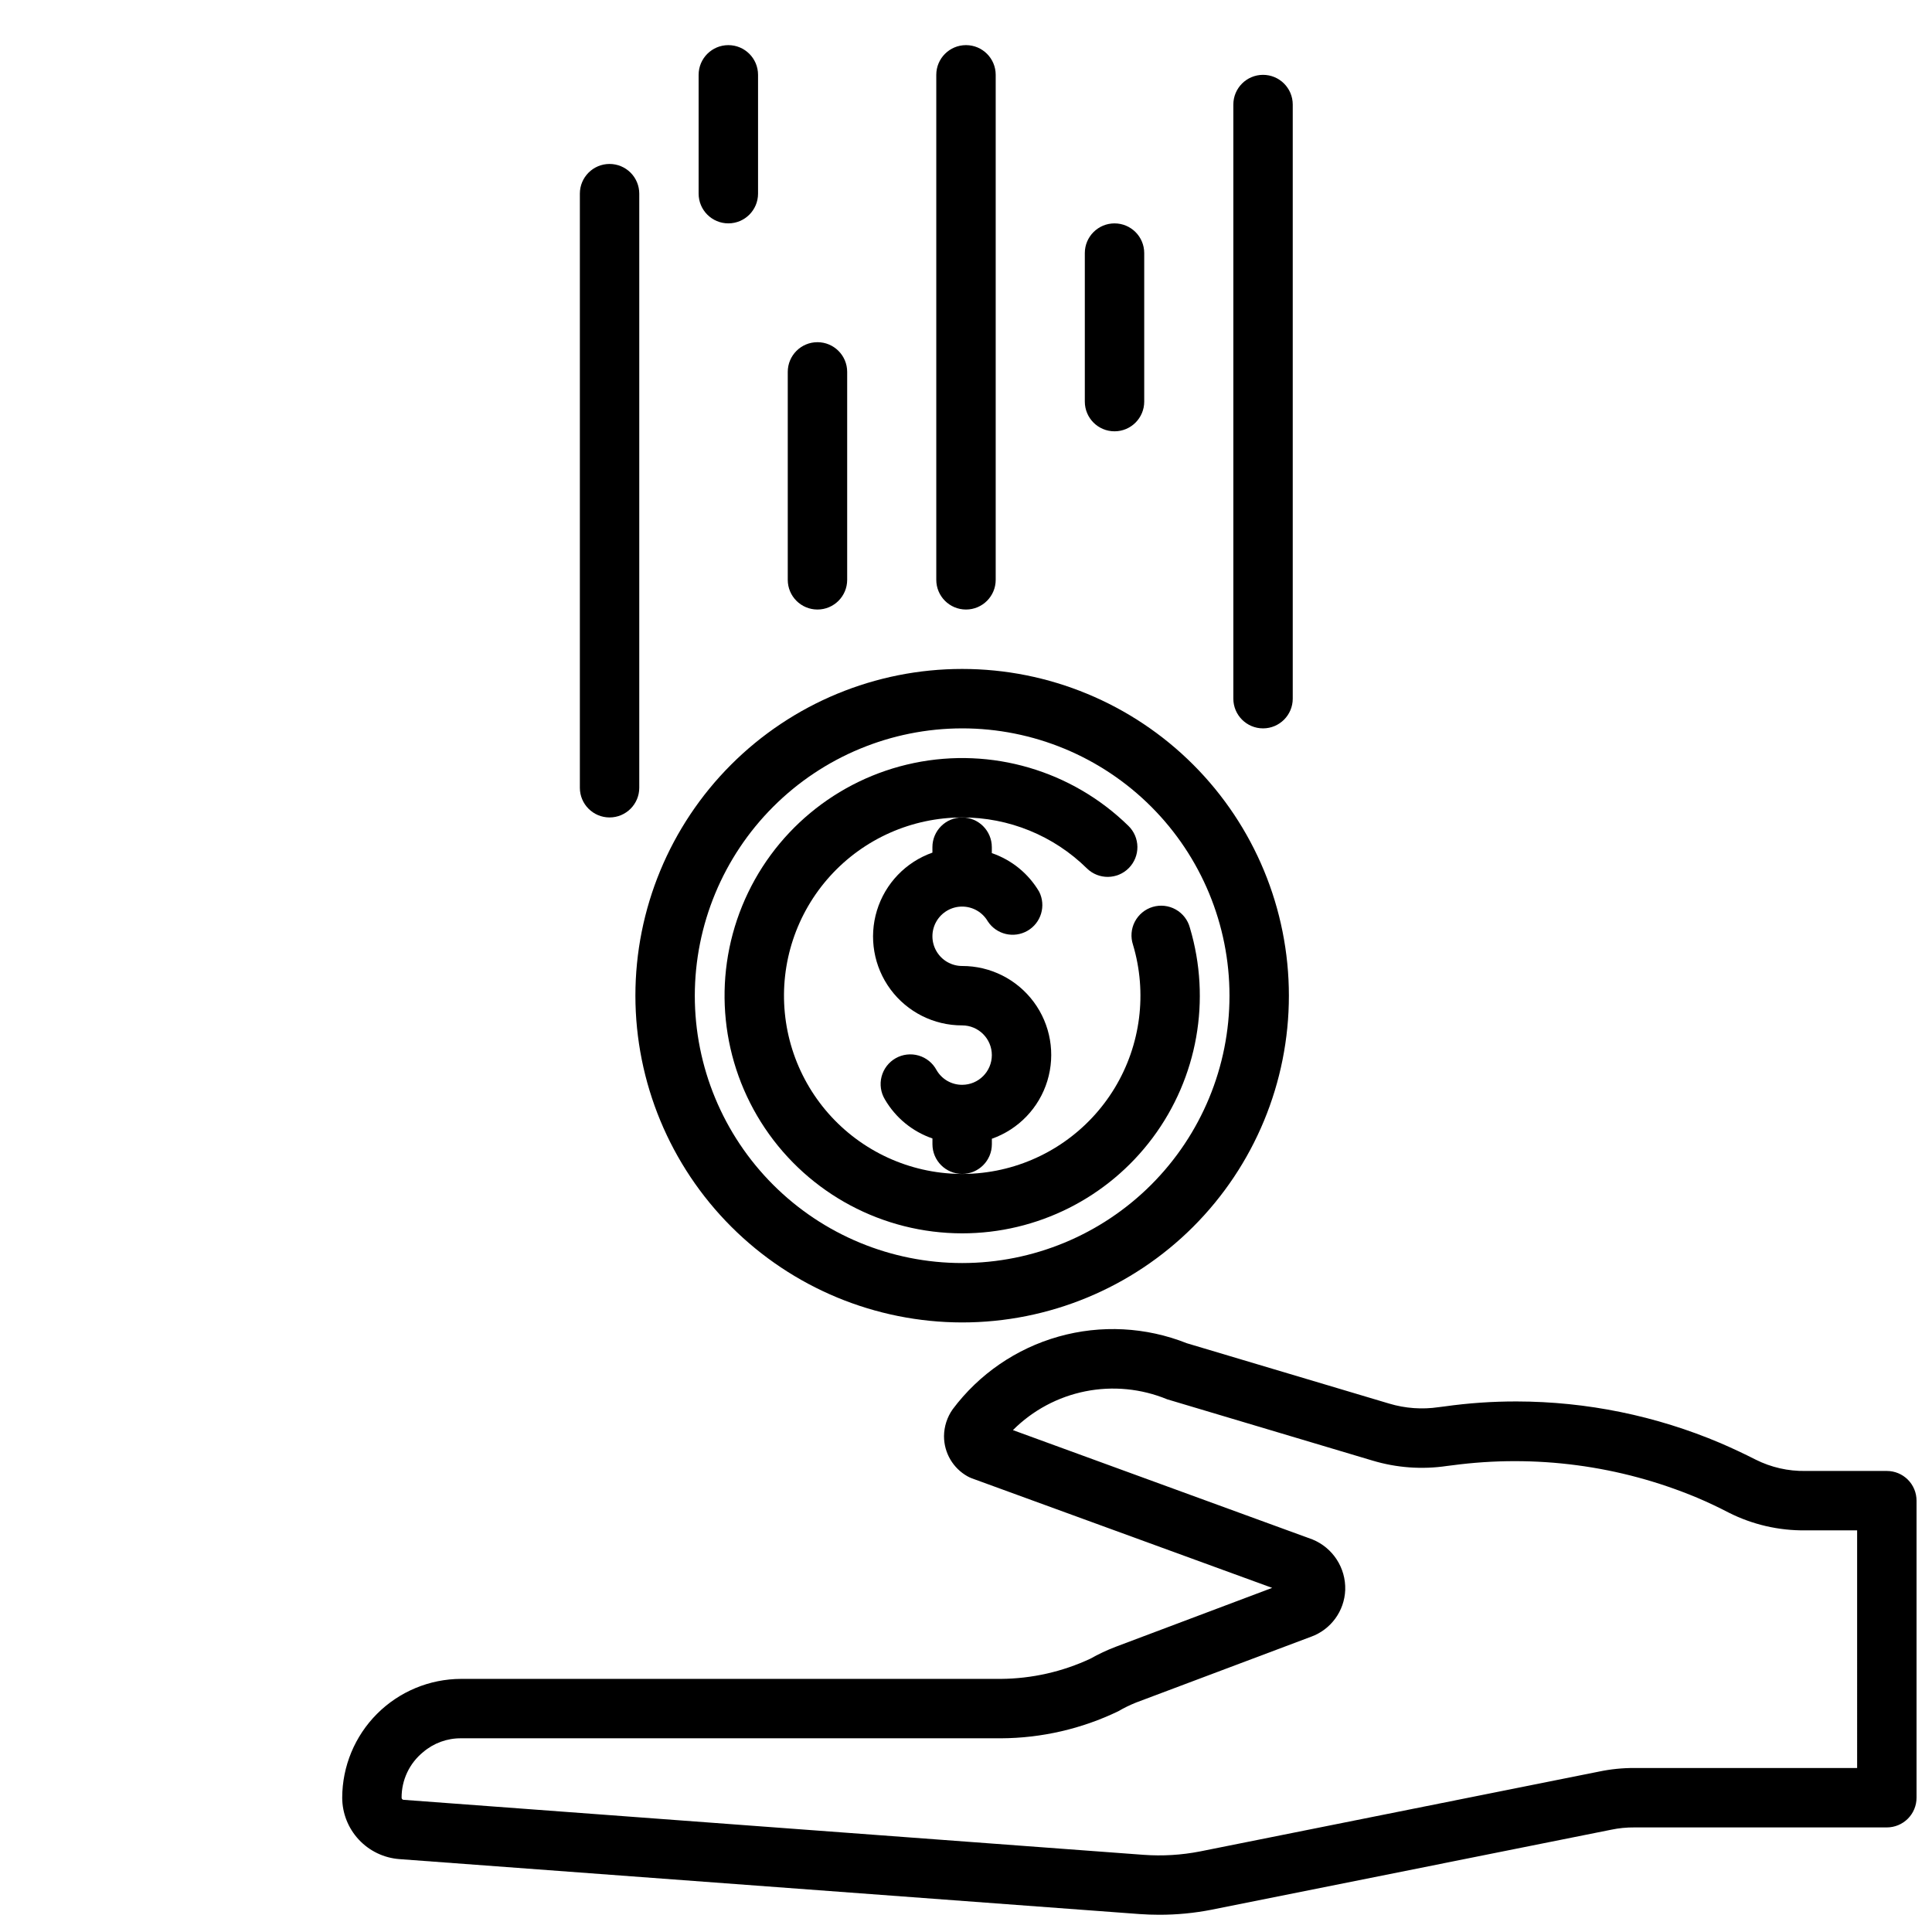 <?xml version="1.0" encoding="UTF-8"?>
<!-- Uploaded to: SVG Repo, www.svgrepo.com, Generator: SVG Repo Mixer Tools -->
<svg width="800px" height="800px" version="1.1" viewBox="144 144 512 512" xmlns="http://www.w3.org/2000/svg">
 <defs>
  <clipPath id="a">
   <path d="m234 496h417.9v155.9h-417.9z"/>
  </clipPath>
 </defs>
 <g clip-path="url(#a)">
  <path d="m644.03 533.82h-21.57c-4.566 0.078-9.086-0.949-13.168-2.992-3.094-1.574-6.297-3.078-9.398-4.41-17.066-7.242-35.41-10.988-53.949-11.02-6.41-0.012-12.812 0.43-19.16 1.324l-1.504 0.188c-4.394 0.652-8.883 0.332-13.137-0.945l-53.633-15.996c-10.828-4.305-22.77-4.926-33.984-1.762-11.215 3.164-21.074 9.934-28.055 19.262-1.477 2.086-2.277 4.57-2.301 7.125-0.004 4.422 2.387 8.504 6.25 10.656 0.363 0.199 0.742 0.375 1.129 0.52l79.586 29.031-41.465 15.613c-2.309 0.879-4.547 1.934-6.699 3.148-7.418 3.465-15.496 5.293-23.684 5.359h-143.11c-8.348 0.023-16.344 3.348-22.246 9.246-5.898 5.902-9.223 13.898-9.242 22.242 0.012 4.125 1.582 8.09 4.394 11.105 2.809 3.016 6.652 4.863 10.766 5.168l196.13 14.562c1.738 0.125 3.488 0.188 5.227 0.188 4.656 0.004 9.301-0.441 13.871-1.336l105.89-21.199c2.023-0.426 4.086-0.629 6.152-0.613h66.914c2.086 0 4.09-0.832 5.566-2.309 1.477-1.477 2.305-3.477 2.305-5.566v-78.719c0-2.09-0.828-4.09-2.305-5.566-1.477-1.477-3.481-2.305-5.566-2.305zm-7.871 78.719h-59.043c-3.137-0.016-6.269 0.301-9.344 0.945l-105.77 21.168c-4.906 0.957-9.918 1.258-14.902 0.898l-196.12-14.574c-0.148 0-0.289-0.062-0.391-0.168-0.105-0.105-0.16-0.25-0.16-0.398-0.023-4.691 2.082-9.141 5.723-12.098 2.793-2.379 6.352-3.676 10.023-3.644h143.11c10.762-0.051 21.379-2.5 31.078-7.172 1.512-0.887 3.094-1.656 4.723-2.309l46.383-17.445v0.004c5.242-1.914 8.812-6.805 9.027-12.383 0.191-5.832-3.262-11.168-8.66-13.383l-79.402-28.984c5.242-5.25 11.926-8.828 19.199-10.281 7.277-1.453 14.82-0.715 21.68 2.117l54.387 16.23c6.406 1.93 13.16 2.418 19.773 1.434l1.402-0.172c21.996-2.938 44.383 0.023 64.859 8.578 2.816 1.188 5.621 2.519 8.352 3.938 6.309 3.195 13.301 4.812 20.371 4.723h13.699z"/>
 </g>
 <path d="m391.1 368.51v1.449-0.004c-7.055 2.488-12.508 8.172-14.699 15.324s-0.855 14.918 3.598 20.93c4.453 6.008 11.496 9.547 18.977 9.531 4.348 0 7.871 3.523 7.871 7.871 0 4.348-3.523 7.875-7.871 7.875-2.793 0.012-5.383-1.473-6.777-3.891-1-1.879-2.715-3.273-4.758-3.863-2.043-0.594-4.238-0.336-6.086 0.715-1.848 1.051-3.191 2.805-3.727 4.863s-0.215 4.246 0.887 6.062c2.82 4.844 7.293 8.512 12.594 10.328v1.527c0 4.348 3.527 7.871 7.875 7.871s7.871-3.523 7.871-7.871v-1.449c7.055-2.484 12.512-8.172 14.699-15.32 2.191-7.152 0.855-14.922-3.598-20.93s-11.496-9.547-18.973-9.531c-2.816 0-5.414-1.496-6.824-3.934-1.406-2.434-1.41-5.434-0.004-7.871s4.004-3.941 6.816-3.941 5.414 1.5 6.82 3.938c2.297 3.477 6.902 4.559 10.512 2.473 3.606-2.086 4.961-6.621 3.09-10.344-2.828-4.801-7.277-8.43-12.547-10.234v-1.574c0-4.348-3.523-7.875-7.871-7.875-4.348 0-7.875 3.527-7.875 7.875z"/>
 <path d="m398.98 470.85c19.887 0.004 38.609-9.391 50.496-25.336 11.891-15.945 15.547-36.566 9.863-55.629-0.539-2.062-1.895-3.812-3.754-4.859-1.855-1.043-4.059-1.289-6.102-0.684-2.043 0.609-3.75 2.019-4.738 3.91-0.984 1.891-1.16 4.098-0.488 6.121 3.809 12.762 2.051 26.539-4.84 37.938-6.891 11.395-18.273 19.355-31.344 21.914-13.07 2.559-26.613-0.52-37.293-8.477-10.68-7.953-17.508-20.051-18.793-33.309-1.289-13.254 3.078-26.438 12.027-36.301 8.949-9.867 21.645-15.492 34.965-15.5 12.367-0.035 24.25 4.816 33.062 13.496 3.106 3.043 8.09 2.992 11.133-0.117 1.461-1.492 2.269-3.5 2.25-5.59-0.023-2.09-0.871-4.082-2.363-5.543-14.984-14.676-36.289-20.934-56.828-16.684-20.539 4.25-37.613 18.449-45.543 37.867-7.93 19.414-5.672 41.508 6.023 58.918 11.695 17.41 31.289 27.855 52.266 27.863z"/>
 <path d="m398.98 494.46c22.965 0 44.988-9.121 61.23-25.359 16.238-16.242 25.359-38.266 25.359-61.23s-9.121-44.992-25.359-61.23c-16.242-16.238-38.266-25.363-61.23-25.363-22.969 0-44.992 9.125-61.23 25.363-16.238 16.238-25.363 38.266-25.363 61.23 0.023 22.957 9.156 44.969 25.391 61.203 16.234 16.234 38.242 25.363 61.203 25.387zm0-157.44v0.004c18.789 0 36.809 7.465 50.098 20.75 13.285 13.285 20.75 31.309 20.75 50.098 0 18.789-7.465 36.809-20.75 50.098-13.289 13.285-31.309 20.75-50.098 20.75-18.793 0-36.812-7.465-50.098-20.75-13.289-13.289-20.754-31.309-20.754-50.098 0.023-18.785 7.492-36.793 20.777-50.074 13.281-13.281 31.289-20.754 50.074-20.773z"/>
 <path d="m305.54 187.45c-4.348 0-7.871 3.523-7.871 7.871v157.44c0 4.348 3.523 7.871 7.871 7.871s7.871-3.523 7.871-7.871v-157.44c0-2.086-0.828-4.09-2.305-5.566-1.477-1.473-3.481-2.305-5.566-2.305z"/>
 <path d="m344.89 195.32v-31.488c0-4.348-3.523-7.871-7.871-7.871-4.348 0-7.875 3.523-7.875 7.871v31.488c0 4.348 3.527 7.875 7.875 7.875 4.348 0 7.871-3.527 7.871-7.875z"/>
 <path d="m486.59 329.15v-157.44c0-4.348-3.523-7.875-7.871-7.875s-7.871 3.527-7.871 7.875v157.44c0 4.348 3.523 7.875 7.871 7.875s7.871-3.527 7.871-7.875z"/>
 <path d="m447.23 250.43v-39.359c0-4.348-3.523-7.871-7.871-7.871s-7.871 3.523-7.871 7.871v39.359c0 4.348 3.523 7.871 7.871 7.871s7.871-3.523 7.871-7.871z"/>
 <path d="m368.51 297.66v-55.105c0-4.348-3.527-7.871-7.875-7.871-4.348 0-7.871 3.523-7.871 7.871v55.105c0 4.348 3.523 7.871 7.871 7.871 4.348 0 7.875-3.523 7.875-7.871z"/>
 <path d="m407.87 297.66v-133.83c0-4.348-3.523-7.871-7.871-7.871s-7.875 3.523-7.875 7.871v133.83c0 4.348 3.527 7.871 7.875 7.871s7.871-3.523 7.871-7.871z"/>
</svg>